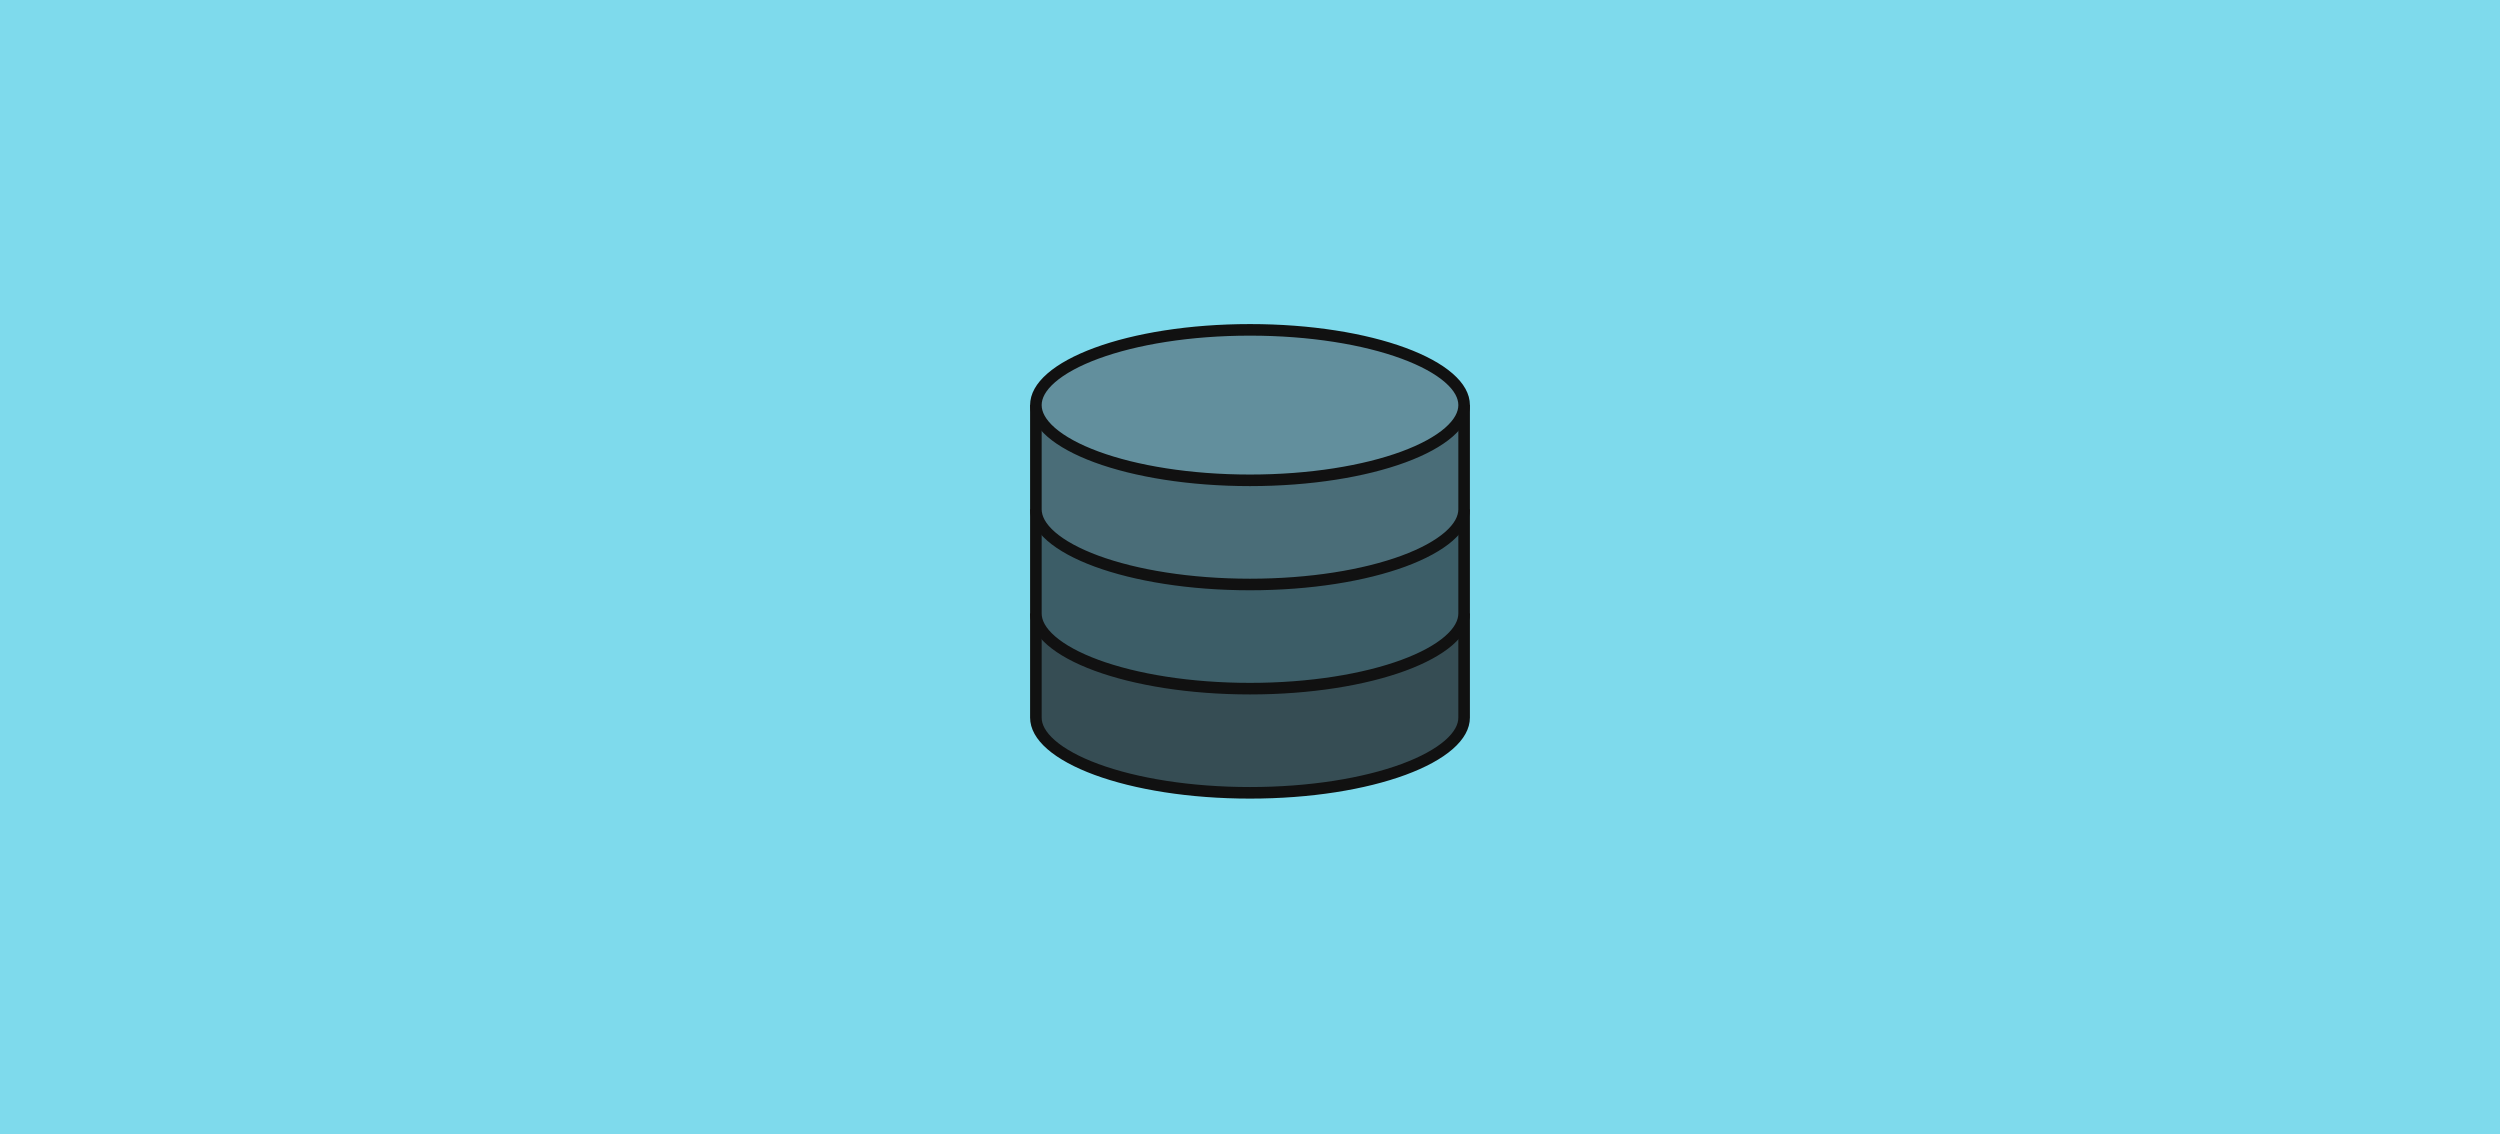 <svg xmlns="http://www.w3.org/2000/svg" width="216" height="98" viewBox="0 0 216 98" fill="none"><rect width="216" height="98" fill="#7EDAEC"></rect><path d="M126.5 62C126.5 62.769 126.079 63.563 125.178 64.348C124.279 65.131 122.949 65.859 121.262 66.481C117.892 67.722 113.203 68.5 108 68.5C102.797 68.5 98.108 67.722 94.738 66.481C93.051 65.859 91.721 65.131 90.822 64.348C89.921 63.563 89.5 62.769 89.5 62V53.5H126.5V62Z" fill="#364D54" stroke="#111111"></path><path d="M126.5 53C126.5 53.769 126.079 54.563 125.178 55.348C124.279 56.131 122.949 56.859 121.262 57.481C117.892 58.722 113.203 59.5 108 59.5C102.797 59.5 98.108 58.722 94.738 57.481C93.051 56.859 91.721 56.131 90.822 55.348C89.921 54.563 89.5 53.769 89.5 53V44.5H126.5V53Z" fill="#3C5D67" stroke="#111111"></path><path d="M126.5 44C126.5 44.769 126.079 45.563 125.178 46.348C124.279 47.131 122.949 47.859 121.262 48.481C117.892 49.722 113.203 50.5 108 50.5C102.797 50.5 98.108 49.722 94.738 48.481C93.051 47.859 91.721 47.131 90.822 46.348C89.921 45.563 89.5 44.769 89.5 44V35.5H126.5V44Z" fill="#4A6D78" stroke="#111111"></path><path d="M126.5 35C126.5 35.769 126.079 36.563 125.178 37.348C124.279 38.131 122.949 38.859 121.262 39.481C117.892 40.722 113.203 41.5 108 41.5C102.797 41.5 98.108 40.722 94.738 39.481C93.051 38.859 91.721 38.131 90.822 37.348C89.921 36.563 89.5 35.769 89.5 35C89.5 34.231 89.921 33.437 90.822 32.652C91.721 31.869 93.051 31.141 94.738 30.519C98.108 29.278 102.797 28.5 108 28.5C113.203 28.5 117.892 29.278 121.262 30.519C122.949 31.141 124.279 31.869 125.178 32.652C126.079 33.437 126.5 34.231 126.5 35Z" fill="#628F9D" stroke="#111111"></path></svg>